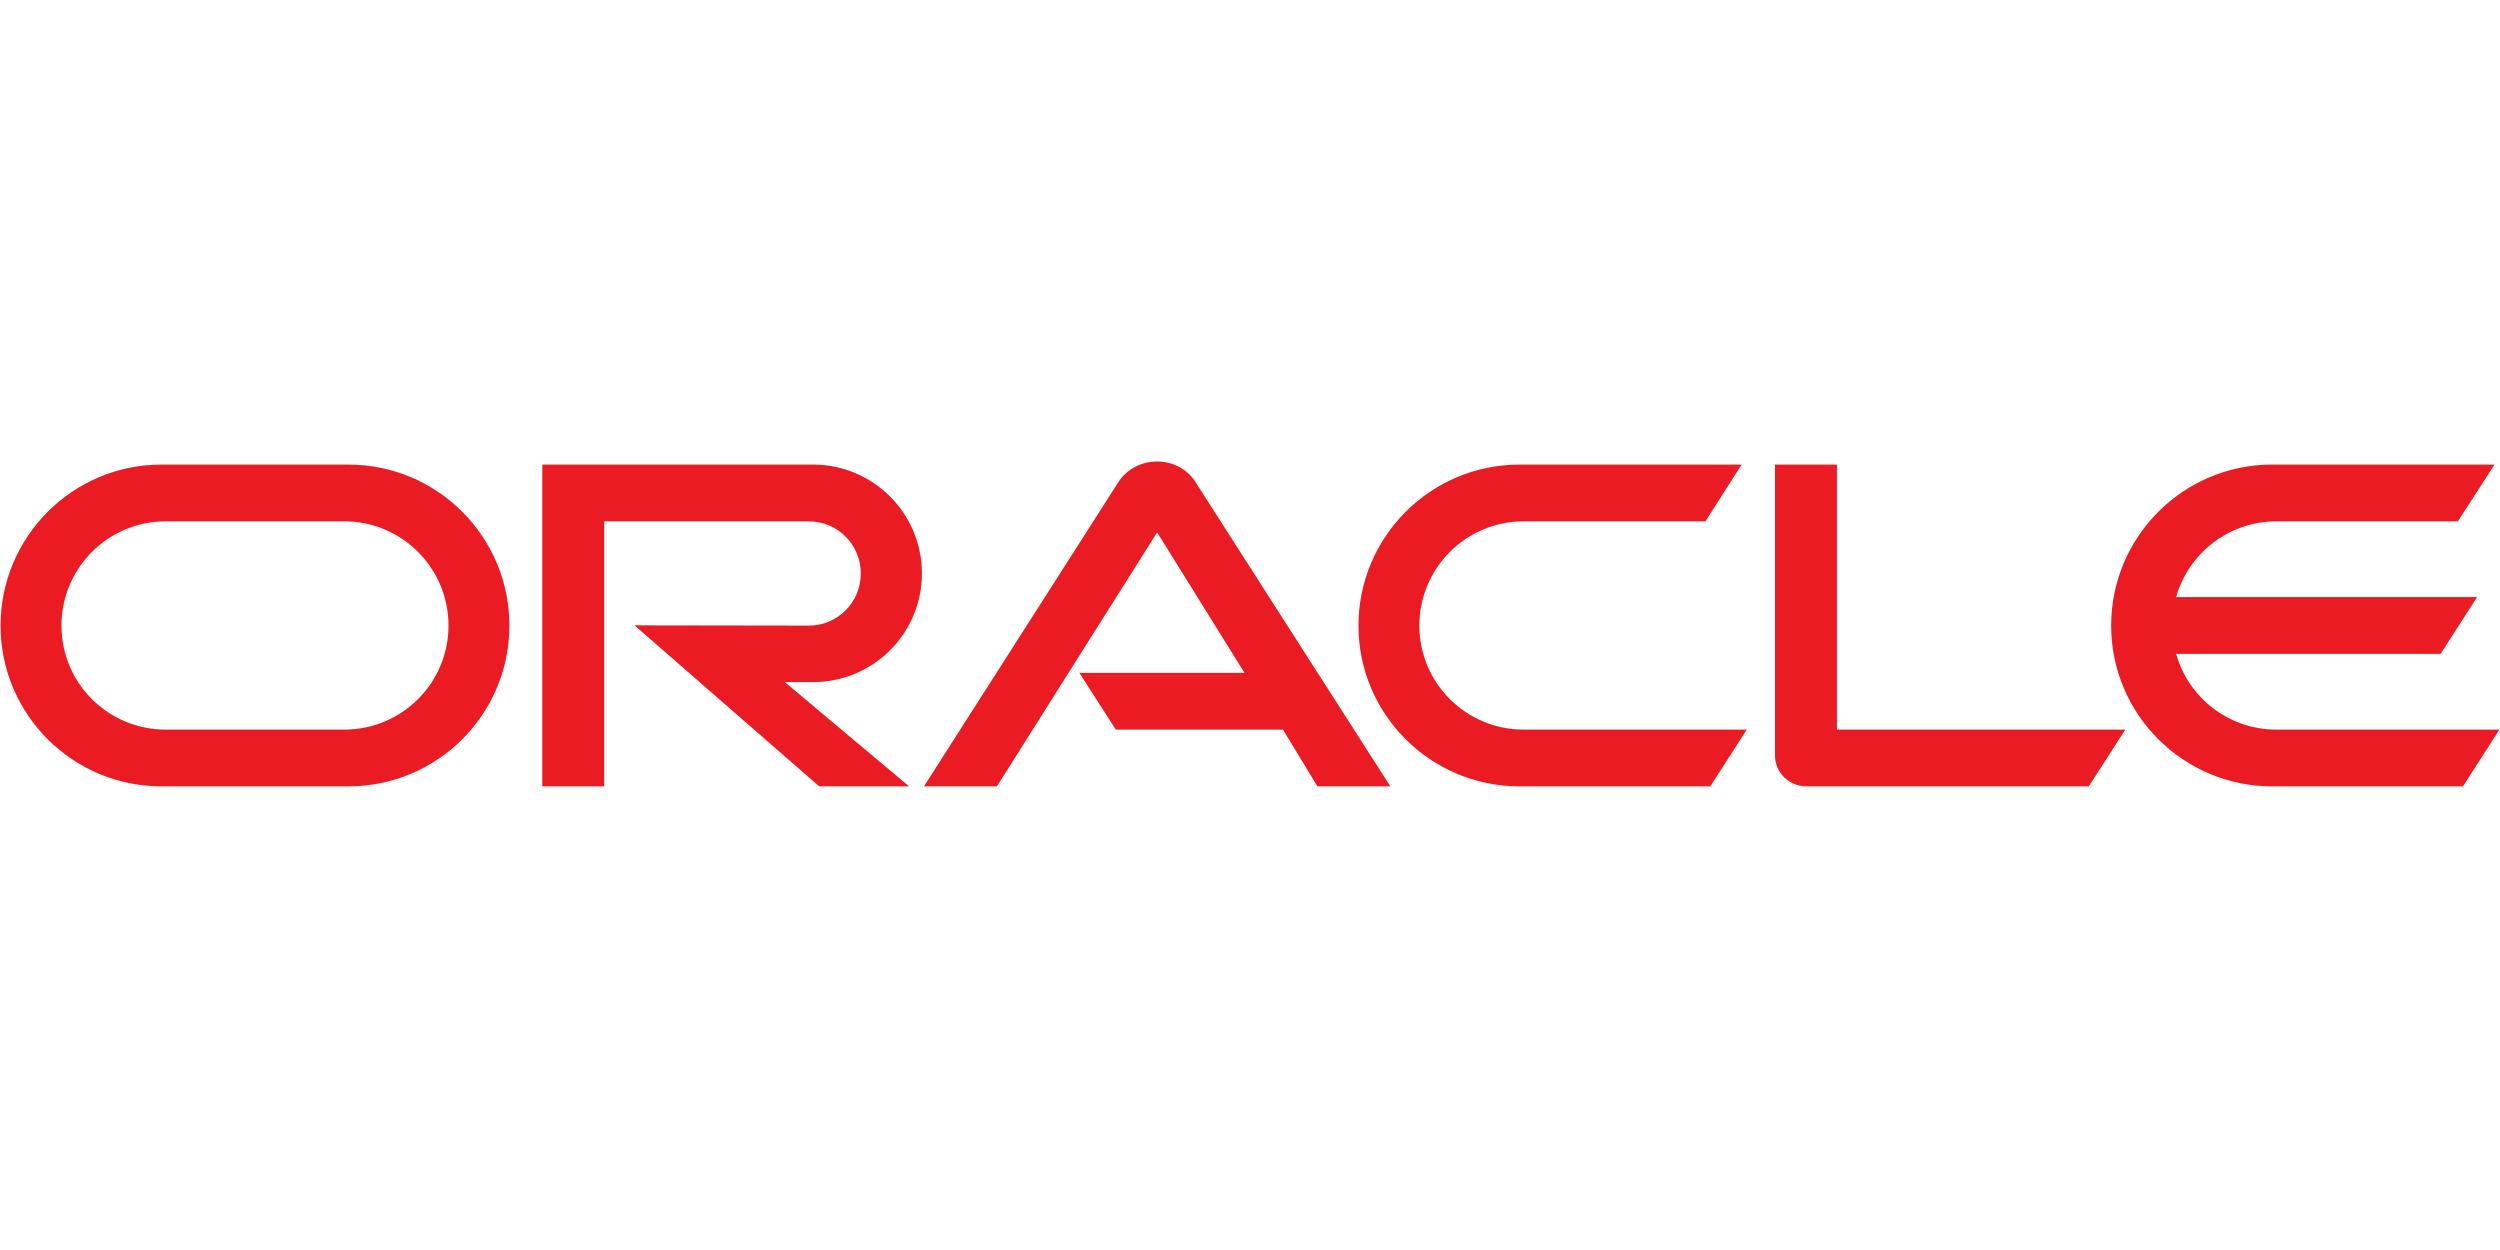<svg width="192" height="96" xmlns="http://www.w3.org/2000/svg" xmlns:xlink="http://www.w3.org/1999/xlink" xml:space="preserve" overflow="hidden"><g transform="translate(-774 -551)"><g><g><path d="M856.894 602.674 869.575 602.674 862.87 591.886 850.563 611.391 844.962 611.391 859.931 587.962C860.582 587.015 861.666 586.443 862.87 586.443 864.033 586.443 865.118 586.995 865.749 587.922L880.777 611.391 875.176 611.391 872.534 607.033 859.695 607.033 856.894 602.674ZM915.074 607.033 915.074 586.68 910.321 586.68 910.321 609.025C910.321 609.636 910.557 610.228 911.011 610.682 911.464 611.135 912.076 611.391 912.746 611.391L934.421 611.391 937.222 607.033 915.073 607.033ZM836.442 603.384C841.057 603.384 844.804 599.657 844.804 595.042 844.804 590.427 841.057 586.679 836.442 586.679L815.649 586.679 815.649 611.392 820.4 611.392 820.4 591.039 836.127 591.039C838.336 591.039 840.11 592.834 840.11 595.043 840.11 597.251 838.336 599.046 836.127 599.046L822.728 599.026 836.915 611.392 843.818 611.392 834.273 603.385 836.442 603.385ZM786.402 611.391C779.58 611.392 774.044 605.87 774.044 599.046 774.044 592.222 779.58 586.68 786.402 586.68L800.765 586.68C807.589 586.68 813.121 592.222 813.121 599.046 813.121 605.87 807.589 611.391 800.765 611.391L786.402 611.391ZM800.446 607.033C804.865 607.033 808.445 603.463 808.445 599.045 808.445 594.628 804.865 591.039 800.446 591.039L786.72 591.039C782.301 591.039 778.72 594.628 778.72 599.046 778.72 603.463 782.301 607.033 786.719 607.033L800.445 607.033ZM890.697 611.391C883.874 611.391 878.332 605.87 878.332 599.046 878.332 592.222 883.874 586.68 890.697 586.68L907.757 586.68 904.976 591.039 891.013 591.039C886.595 591.039 883.006 594.628 883.006 599.046 883.006 603.463 886.595 607.033 891.013 607.033L908.151 607.033 905.351 611.391 890.697 611.391ZM948.818 607.033C945.17 607.033 942.073 604.588 941.127 601.215L961.441 601.215 964.241 596.856 941.127 596.856C942.073 593.504 945.17 591.039 948.818 591.039L962.762 591.039 965.582 586.679 948.503 586.679C941.679 586.679 936.137 592.221 936.137 599.045 936.137 605.869 941.679 611.391 948.503 611.391L963.156 611.391 965.956 607.033 948.818 607.033Z" fill="#EA1B22"/></g></g></g></svg>